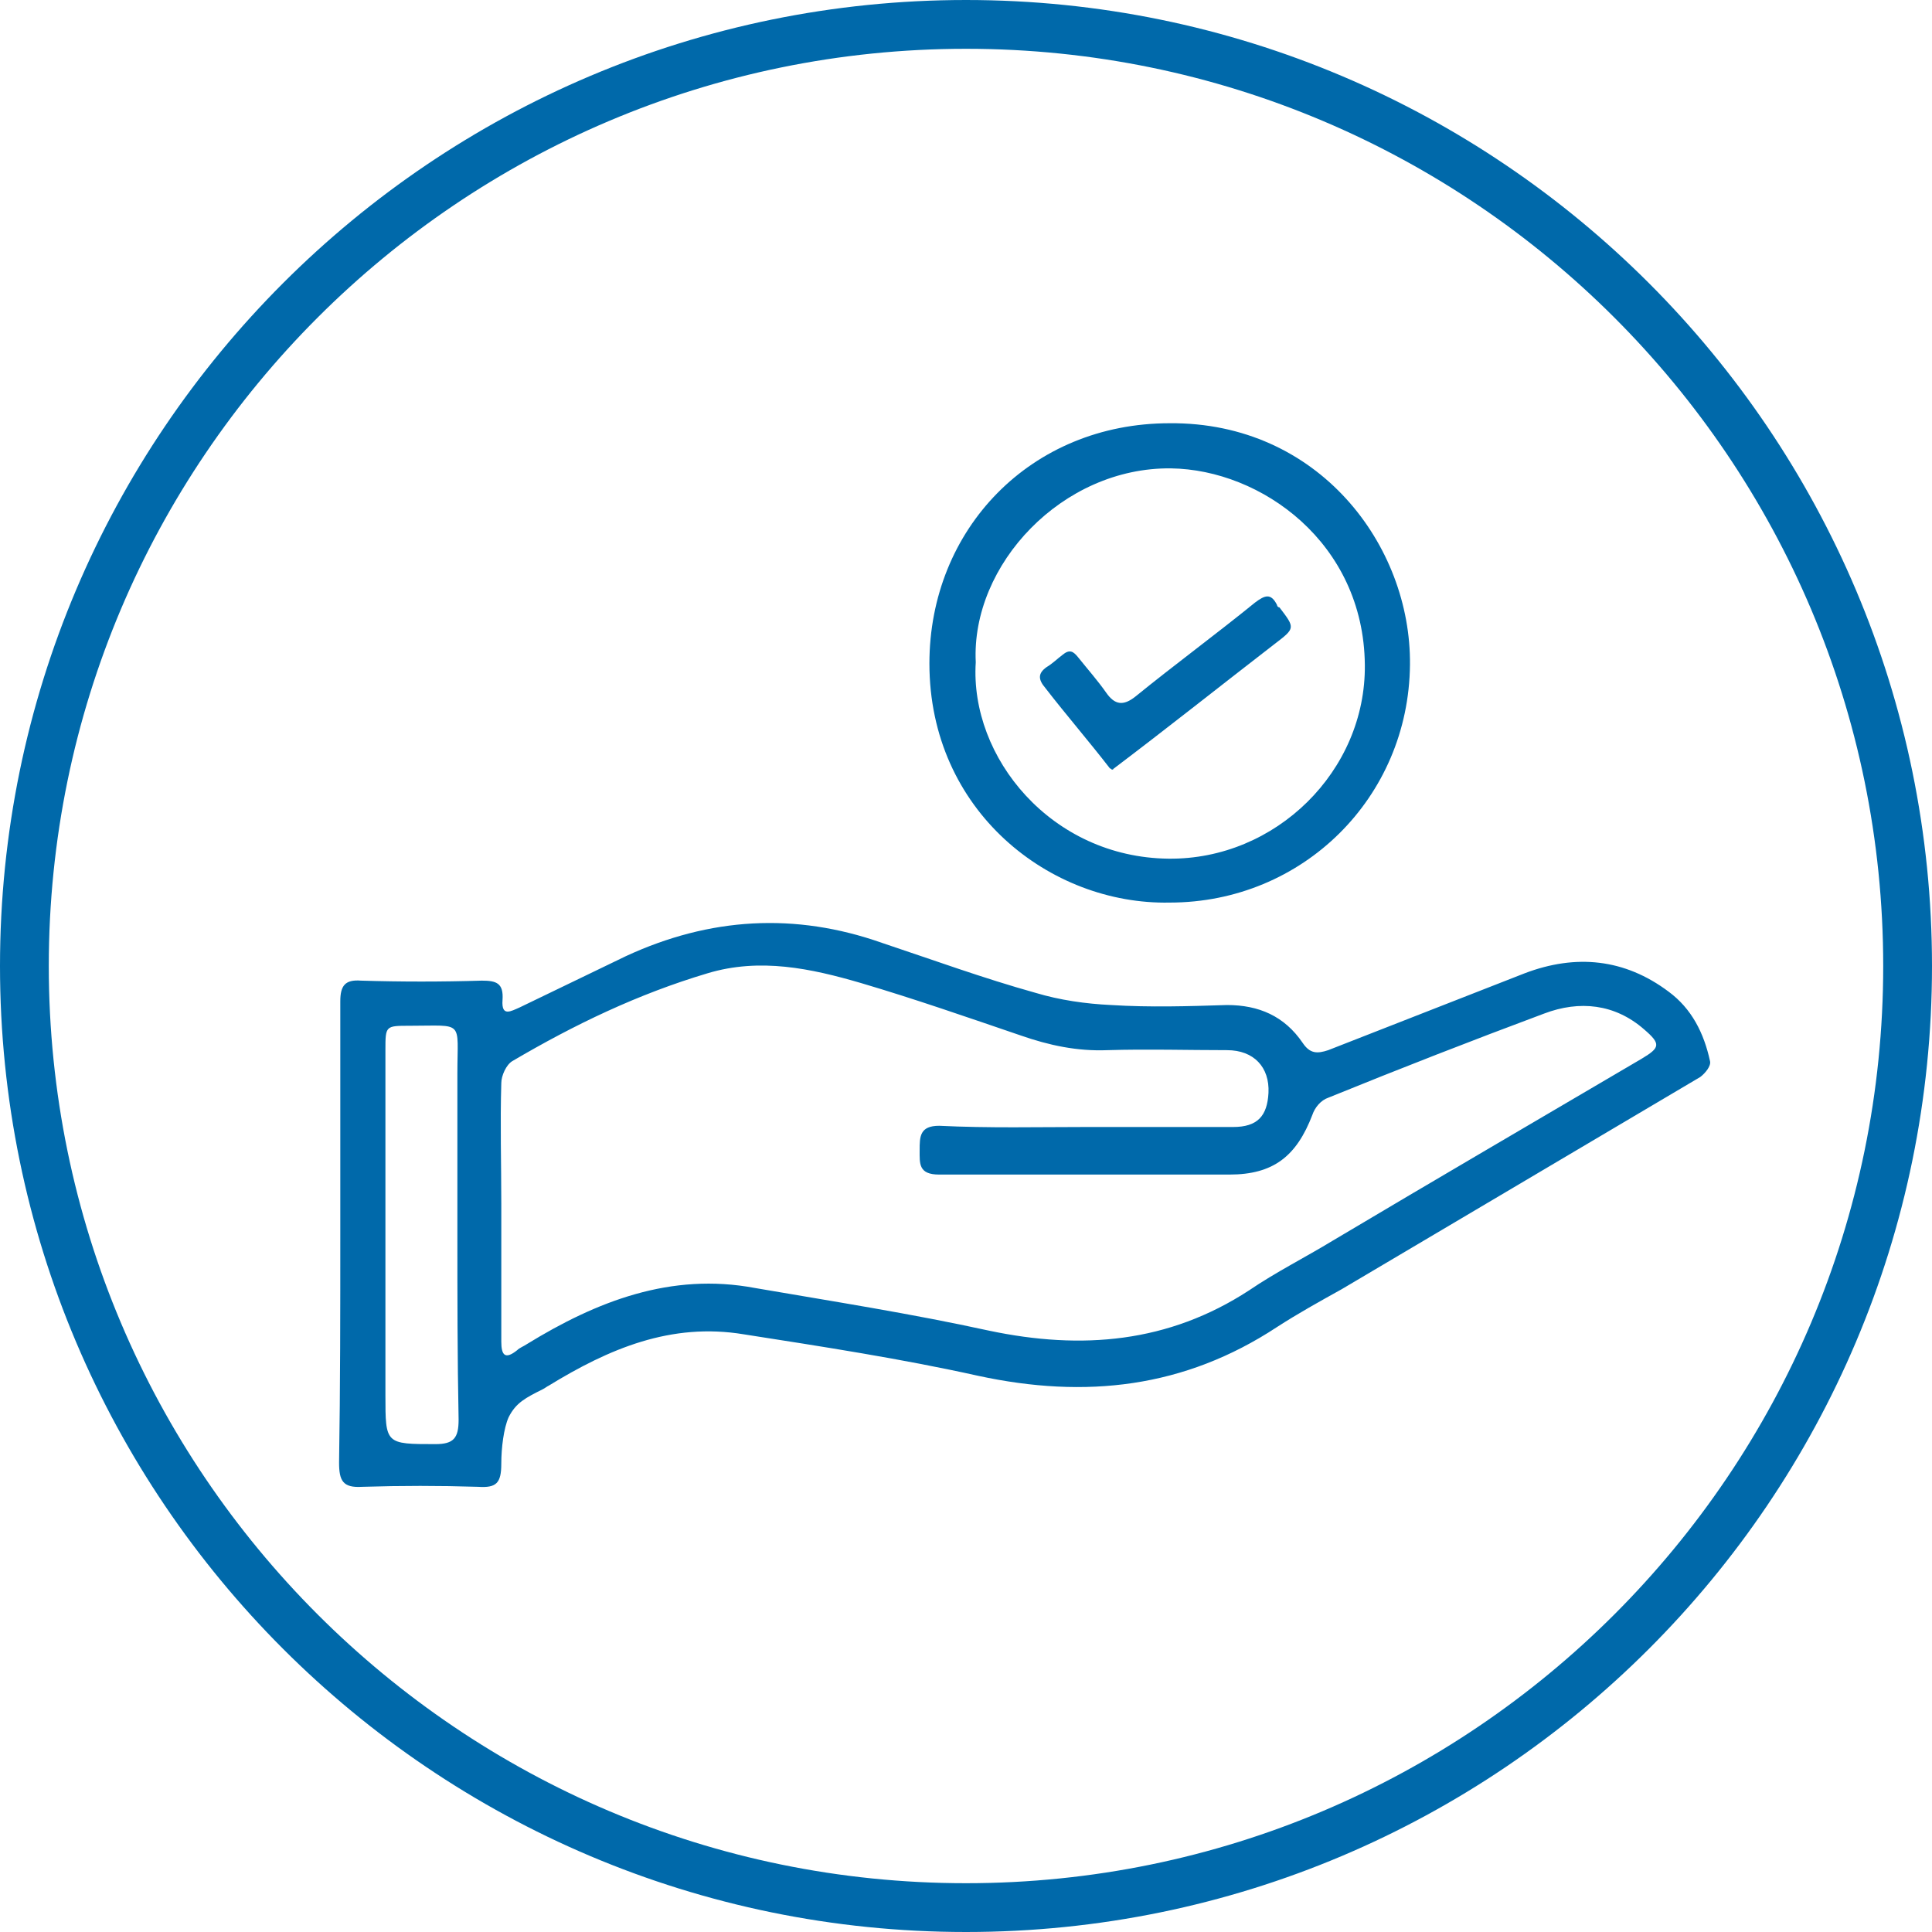 <svg version="1.1" id="Layer_1" xmlns="http://www.w3.org/2000/svg" x="0" y="0" viewBox="0 0 158.4 158.4" xml:space="preserve"><style>.st0{fill:#0069aa}</style><path class="st0" d="M27.9 101.2V82.1c0-1.3.4-1.8 1.7-1.7 3.3.1 6.6.1 9.9 0 1.2 0 1.8.2 1.7 1.6-.1 1.4.7.9 1.4.6l8.7-4.2c6.9-3.2 13.9-3.6 21-1.1 4.2 1.4 8.3 2.9 12.6 4.1 2 .6 4.1.9 6.2 1 3.2.2 6.3.1 9.5 0 2.6 0 4.7.9 6.2 3.1.6.9 1.2.9 2.1.6 5.4-2.1 10.7-4.2 16.1-6.3 4.2-1.6 8.2-1.2 11.8 1.5 1.9 1.4 2.9 3.4 3.4 5.7.1.4-.4 1-.8 1.3L110 105.7c-1.8 1-3.6 2-5.3 3.1-7.6 5-15.7 5.9-24.5 4-6.3-1.4-12.8-2.4-19.2-3.4-6-1-11.1 1.2-16 4.2-.2.1-.3.2-.5.3-1.4.7-2.2 1.1-2.8 2.3-.4.9-.6 2.5-.6 3.8 0 1.6-.4 2-1.9 1.9-3.2-.1-6.3-.1-9.5 0-1.6.1-1.9-.5-1.9-2 .1-6.2.1-12.5.1-18.7zm61.2-8.8h12c2 0 2.8-.9 2.9-2.8.1-2.1-1.2-3.5-3.4-3.5-3.3 0-6.5-.1-9.8 0-2.5.1-4.8-.4-7.1-1.2-4.4-1.5-8.7-3-13.1-4.3-4.1-1.2-8.3-2.1-12.6-.8-5.7 1.7-10.9 4.2-16 7.2-.5.3-.9 1.2-.9 1.8-.1 3.3 0 6.6 0 9.9V110c0 1.1.3 1.5 1.3.7.2-.2.5-.3.8-.5 5.7-3.5 11.8-5.9 18.7-4.6 6.4 1.1 12.8 2.1 19.2 3.5 7.6 1.6 14.7 1 21.3-3.3 2.2-1.5 4.6-2.7 6.9-4.1 8.4-5 16.8-9.9 25.3-14.9 1.5-.9 1.6-1.2.2-2.4-2.4-2.1-5.3-2.4-8.2-1.3-5.9 2.2-11.8 4.5-17.7 6.9-.6.2-1.1.8-1.3 1.4-1.3 3.4-3.2 4.9-6.8 4.9H77c-1.7 0-1.6-.9-1.6-2s0-2 1.6-2c4.1.2 8.1.1 12.1.1zm-51.6 8.8V88c0-4.4.6-3.9-3.9-3.9-2 0-2 0-2 2v28.3c0 4 0 4 4.1 4 1.5 0 1.9-.5 1.9-2-.1-5.1-.1-10.2-.1-15.2zM95.9 74c-9.8.2-19.7-7.5-19.7-19.6 0-11 8.3-19.7 19.7-19.7 12.2-.1 19.8 10 19.7 19.8-.1 10.9-8.8 19.5-19.7 19.5zM80 54.3c-.5 7.8 6.2 16 15.8 16.1 8.8.1 16.2-7.2 16.1-15.9-.1-10-8.5-16-15.9-16.1-8.9-.1-16.4 7.9-16 15.9z"/><path class="st0" d="M91.2 63.1c-.1 0-.1-.1-.2-.1-1.7-2.2-3.6-4.4-5.3-6.6-.6-.7-.6-1.2.1-1.7.5-.3.9-.7 1.3-1 .6-.5.9-.3 1.3.2.8 1 1.6 1.9 2.3 2.9.7 1 1.4 1.1 2.4.3 3.2-2.6 6.6-5.1 9.8-7.7.8-.6 1.3-.8 1.8.2 0 .1.1.2.2.2 1.3 1.7 1.3 1.7-.4 3-4.4 3.4-8.8 6.9-13.3 10.3.2-.1.1 0 0 0z"/><path d="M79.2 156.4c42.6 0 77.2-34.6 77.2-77.2S121.8 2 79.2 2 2 36.6 2 79.2s34.6 77.2 77.2 77.2" fill="none" stroke="#0069aa" stroke-width="4" stroke-miterlimit="10"/></svg>